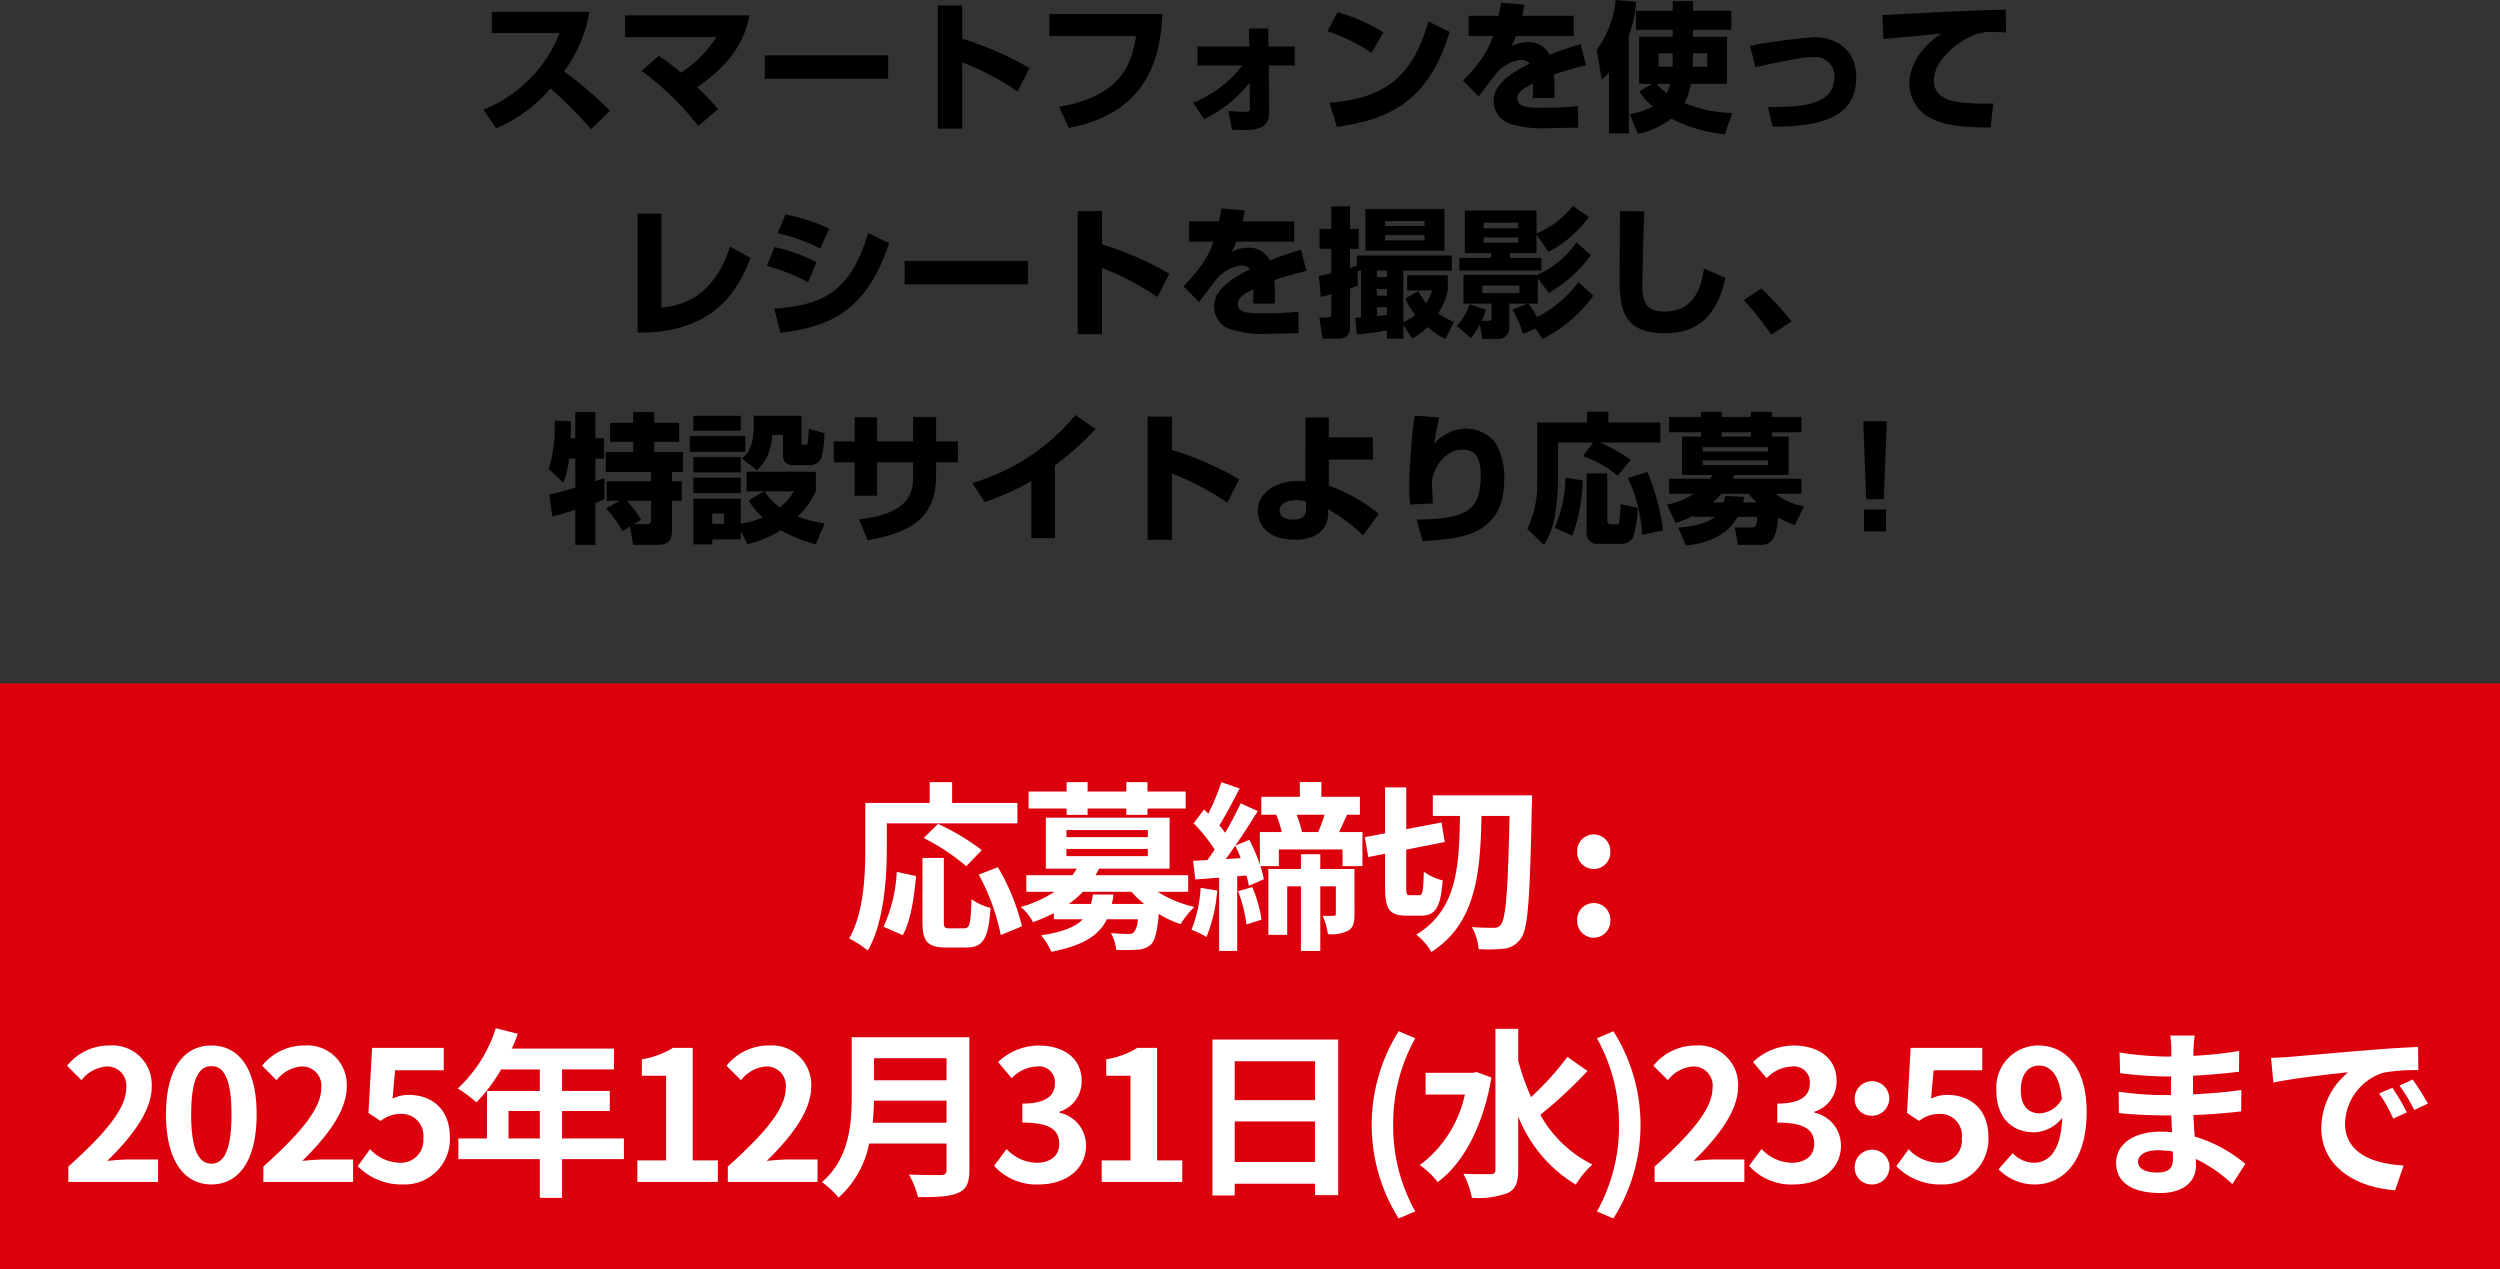 <svg xmlns="http://www.w3.org/2000/svg" width="304" height="154.347" viewBox="0 0 304 154.347"><rect x="0" y="0" width="304" height="154.347" fill="#333333" stroke="none"/><g transform="translate(-36 -8339.342)"><path d="M0,0H304V71.25H0Z" transform="translate(36 8422.438)" fill="#dc000c"/><path d="M-44.165-13.6h15.884v-2.486h-7.942v-2.53h-2.728v2.53h-7.832v5.544c0,3.168-.154,7.788-1.958,10.934A12.151,12.151,0,0,1-46.475,1.87c1.98-3.432,2.31-8.866,2.31-12.408Zm11.55,3.256a27.709,27.709,0,0,0-5.324-3.19l-1.738,1.716a25.379,25.379,0,0,1,5.17,3.432ZM-42.229,0c.99-1.76,1.386-4.664,1.628-7.194L-42.955-7.7a18.212,18.212,0,0,1-1.606,6.666Zm5.7-.836c-.616,0-.7-.11-.7-.9V-9.394h-2.6v7.678c0,2.442.55,3.212,2.882,3.212h2.442c2.046,0,2.706-1.056,2.948-4.818a6.886,6.886,0,0,1-2.31-1.056c-.088,3.036-.22,3.542-.88,3.542Zm3.542-6.534A26.157,26.157,0,0,1-30.305-.022l2.574-1.056a26.211,26.211,0,0,0-2.926-7.194ZM-22.3-14.63h2.552v-.77h4.708v.77h2.574v-.77h4.642v-2.068h-4.642v-1.144h-2.574v1.144h-4.708v-1.144H-22.3v1.144h-4.62V-15.4h4.62Zm3.19,9.68c-.066.418-.132.792-.22,1.144h-2.706A11.362,11.362,0,0,0-20.317-5.28h5.9a12.263,12.263,0,0,0,1.54,1.474H-16.8a9.546,9.546,0,0,0,.2-1.144Zm-3.212-5.544h9.9v.88h-9.9Zm0-2.288h9.9v.858h-9.9Zm14.806,7.5V-7.3H-18.777c.154-.264.286-.528.418-.792h8.58v-6.2H-24.827v6.2h3.762a8.253,8.253,0,0,1-.528.792H-27.2V-5.28h3.432a14.958,14.958,0,0,1-4.114,1.848,5.832,5.832,0,0,1,1.5,1.848,22.426,22.426,0,0,0,2.53-1.1v.748h3.52c-.858.9-2.376,1.54-5.082,1.958a7.3,7.3,0,0,1,1.254,2c3.982-.792,5.83-2.046,6.754-3.96h3.762a2.924,2.924,0,0,1-.462,1.584.964.964,0,0,1-.7.2c-.374,0-1.232-.022-2.112-.11a4.841,4.841,0,0,1,.638,2.046,24.788,24.788,0,0,0,2.64-.022,2.612,2.612,0,0,0,1.606-.638c.484-.506.748-1.562.946-3.7A13.866,13.866,0,0,0-8.437-1.342a10.264,10.264,0,0,1,1.672-2.09A14.8,14.8,0,0,1-11.231-5.28ZM-6-5.764A16.034,16.034,0,0,1-7.117-.66,11.677,11.677,0,0,1-5.291.22a18.623,18.623,0,0,0,1.3-5.654Zm4.554.418A17.281,17.281,0,0,1-.429-1.3L1.4-1.892A15.71,15.71,0,0,0,.275-5.852ZM12.7-8.052H8.547v-1.8H6.193v1.8H2.233V-.044H4.521v-5.9H6.193V1.914H8.547V-5.94h1.892V-2.6c0,.176-.066.242-.264.242a13.125,13.125,0,0,1-1.342,0A8.009,8.009,0,0,1,9.471-.132,4.481,4.481,0,0,0,11.935-.55c.638-.374.77-1.012.77-2Zm-3.63-6.6c-.22.682-.506,1.474-.77,2.112H6.325a13.513,13.513,0,0,0-.66-2.112ZM-2.959-9.262c.4-.506.77-1.056,1.166-1.628a13.707,13.707,0,0,1,.66,1.518ZM10.835-12.54c.286-.616.616-1.342.968-2.112h1.562V-16.83H8.679v-1.8H6.061v1.8H1.375v2.178H3.289L3.2-14.63a12.856,12.856,0,0,1,.66,2.09H1.2v3.96A20.307,20.307,0,0,0-.077-11.594l-1.716.7c.968-1.386,1.914-2.86,2.728-4.2l-2.068-.946c-.506,1.078-1.166,2.354-1.892,3.586a11.328,11.328,0,0,0-.7-.9c.77-1.232,1.672-2.97,2.464-4.488l-2.222-.77a27.214,27.214,0,0,1-1.584,3.828c-.176-.176-.352-.352-.528-.506L-6.853-13.6A18.651,18.651,0,0,1-4.3-10.406c-.286.44-.594.88-.88,1.276-.638.022-1.21.066-1.738.088l.264,2.266,2.9-.22v8.91h2.2V-7.172L-.429-7.26A12.281,12.281,0,0,1-.143-6.006L1.683-6.8A12.492,12.492,0,0,0,1.265-8.4H3.509v-2.024h7.744V-8.4h2.42V-12.54Zm8.624,7.678c-.418,0-.462-.132-.462-1.012v-4.532l4.686-.924-.4-2.376L19-12.892v-5.082H16.423v5.588l-2.464.462.418,2.42,2.046-.4v4.026c0,2.684.506,3.5,2.574,3.5h1.826c1.738,0,2.376-1.056,2.6-4.29a6.589,6.589,0,0,1-2.288-1.056c-.066,2.332-.132,2.86-.55,2.86Zm2.772-12.144V-14.5h3.3c-.088,6.2-.374,11.462-5.324,14.432a7.04,7.04,0,0,1,1.848,2.112C27.467-1.43,28.017-7.5,28.149-14.5h3.41C31.383-5.61,31.119-2.09,30.525-1.32a.923.923,0,0,1-.858.418c-.506,0-1.54,0-2.684-.088A6.726,6.726,0,0,1,27.8,1.694a18.368,18.368,0,0,0,3.19-.066,2.827,2.827,0,0,0,2-1.32c.836-1.21,1.056-5.016,1.276-15.972.022-.352.044-1.342.044-1.342ZM41.789-8.052a2.007,2.007,0,0,0,2.024-2.09,2.013,2.013,0,0,0-2.024-2.112,2.009,2.009,0,0,0-2,2.112A2,2,0,0,0,41.789-8.052Zm0,8.36A2.026,2.026,0,0,0,43.813-1.8a2.013,2.013,0,0,0-2.024-2.112,2.009,2.009,0,0,0-2,2.112A2.022,2.022,0,0,0,41.789.308ZM-143.693,30h10.912V27.272h-3.52c-.77,0-1.848.088-2.662.176,2.97-2.9,5.412-6.072,5.412-9.02a4.776,4.776,0,0,0-5.126-5.016,6.535,6.535,0,0,0-5.17,2.464l1.76,1.76a4.26,4.26,0,0,1,2.992-1.672,2.325,2.325,0,0,1,2.442,2.64c0,2.508-2.618,5.566-7.04,9.526Zm17.4.308c3.322,0,5.5-2.9,5.5-8.514s-2.178-8.382-5.5-8.382-5.522,2.75-5.522,8.382C-131.813,27.4-129.613,30.308-126.291,30.308Zm0-2.53c-1.408,0-2.464-1.408-2.464-5.984,0-4.554,1.056-5.874,2.464-5.874s2.442,1.32,2.442,5.874C-123.849,26.37-124.883,27.778-126.291,27.778ZM-119.977,30h10.912V27.272h-3.52c-.77,0-1.848.088-2.662.176,2.97-2.9,5.412-6.072,5.412-9.02a4.776,4.776,0,0,0-5.126-5.016,6.535,6.535,0,0,0-5.17,2.464l1.76,1.76a4.26,4.26,0,0,1,2.992-1.672,2.325,2.325,0,0,1,2.442,2.64c0,2.508-2.618,5.566-7.04,9.526Zm16.984.308a5.5,5.5,0,0,0,5.7-5.72c0-3.542-2.288-5.17-5.016-5.17a4.276,4.276,0,0,0-1.958.462l.308-3.454h5.918V13.7h-8.712l-.44,7.92,1.474.968a3.9,3.9,0,0,1,2.442-.858,2.635,2.635,0,0,1,2.75,2.948,2.734,2.734,0,0,1-2.882,2.992A5.06,5.06,0,0,1-107,26.018l-1.5,2.068A7.42,7.42,0,0,0-102.993,30.308Zm12.826-5.588V21.376h3.806V24.72Zm14.036,0h-7.524V21.376h5.808V18.934h-5.808V16.316h6.314v-2.53h-12.43a14.046,14.046,0,0,0,.726-1.8l-2.662-.682a16.966,16.966,0,0,1-4.62,7.326,20.248,20.248,0,0,1,2.266,1.694,19.771,19.771,0,0,0,2.992-4h4.708v2.618h-6.424V24.72h-3.476v2.508h9.9v4.708h2.706V27.228h7.524ZM-74.5,30h9.79V27.382h-3.058V13.7h-2.4a10.156,10.156,0,0,1-3.784,1.386v2H-71v10.3h-3.5Zm11,0h10.912V27.272h-3.52c-.77,0-1.848.088-2.662.176,2.97-2.9,5.412-6.072,5.412-9.02a4.776,4.776,0,0,0-5.126-5.016,6.535,6.535,0,0,0-5.17,2.464l1.76,1.76A4.26,4.26,0,0,1-58.9,15.964a2.325,2.325,0,0,1,2.442,2.64c0,2.508-2.618,5.566-7.04,9.526Zm17.622-7.194c.088-.924.132-1.848.154-2.684H-36.9v2.684Zm8.976-7.854v2.684h-8.822V14.952Zm2.772-2.552h-14.3v7.238c0,3.344-.308,7.546-3.63,10.384a10.333,10.333,0,0,1,2.024,1.892,11.834,11.834,0,0,0,3.718-6.578H-36.9v3.19c0,.462-.176.638-.7.638-.484,0-2.332.022-3.872-.066a11.231,11.231,0,0,1,1.1,2.75c2.266,0,3.806-.044,4.862-.506,1.012-.44,1.386-1.188,1.386-2.772Zm8.47,17.908c3.1,0,5.72-1.738,5.72-4.73a4.071,4.071,0,0,0-3.234-4v-.11a3.864,3.864,0,0,0,2.706-3.718c0-2.772-2.134-4.334-5.28-4.334a7.223,7.223,0,0,0-4.884,2l1.65,1.98a4.425,4.425,0,0,1,3.08-1.43,1.92,1.92,0,0,1,2.178,2.024c0,1.452-.968,2.486-3.96,2.486v2.31c3.542,0,4.488,1.012,4.488,2.6,0,1.474-1.122,2.288-2.772,2.288A5.172,5.172,0,0,1-29.6,26l-1.518,2.046A6.921,6.921,0,0,0-25.663,30.308ZM-18.029,30h9.79V27.382H-11.3V13.7h-2.4a10.156,10.156,0,0,1-3.784,1.386v2h2.948v10.3h-3.5Zm16.17-2.42V22.652H7.909V27.58ZM7.909,15.326v4.73H-1.859v-4.73Zm-12.474-2.64V31.65h2.706V30.22H7.909v1.386h2.816V12.686ZM18.073,34.444l2.024-.858a21.167,21.167,0,0,1-2.684-10.538A21.2,21.2,0,0,1,20.1,12.532l-2.024-.858a21.41,21.41,0,0,0,0,22.77Zm9.5-17.8-.484.088H21.351v2.64h4.774a14.41,14.41,0,0,1-5.478,8.58,10.218,10.218,0,0,1,2.178,2.068c3.1-2.288,5.522-6.754,6.534-12.716ZM38.6,14.8a36.227,36.227,0,0,1-4.422,4.884,29.207,29.207,0,0,1-1.562-4.422V11.388H29.843V28.526c0,.374-.154.528-.594.528-.462,0-1.848.022-3.3-.044a10.334,10.334,0,0,1,1.034,2.926,10.3,10.3,0,0,0,4.378-.594c.9-.44,1.254-1.232,1.254-2.816v-6.49a16.951,16.951,0,0,0,7,8.294,10.983,10.983,0,0,1,2.024-2.442,14.732,14.732,0,0,1-6.336-6.05,55.279,55.279,0,0,0,5.742-5.324Zm5.588,19.646a21.289,21.289,0,0,0,0-22.77l-2,.858a21.2,21.2,0,0,1,2.684,10.516,21.167,21.167,0,0,1-2.684,10.538ZM49.2,30H60.115V27.272H56.6c-.77,0-1.848.088-2.662.176,2.97-2.9,5.412-6.072,5.412-9.02a4.776,4.776,0,0,0-5.126-5.016,6.535,6.535,0,0,0-5.17,2.464l1.76,1.76A4.26,4.26,0,0,1,53.8,15.964a2.325,2.325,0,0,1,2.442,2.64c0,2.508-2.618,5.566-7.04,9.526Zm16.94.308c3.1,0,5.72-1.738,5.72-4.73a4.071,4.071,0,0,0-3.234-4v-.11a3.864,3.864,0,0,0,2.706-3.718c0-2.772-2.134-4.334-5.28-4.334a7.223,7.223,0,0,0-4.884,2l1.65,1.98a4.425,4.425,0,0,1,3.08-1.43,1.92,1.92,0,0,1,2.178,2.024c0,1.452-.968,2.486-3.96,2.486v2.31c3.542,0,4.488,1.012,4.488,2.6,0,1.474-1.122,2.288-2.772,2.288A5.172,5.172,0,0,1,62.205,26l-1.518,2.046A6.921,6.921,0,0,0,66.143,30.308Zm9.394-8.36a2.1,2.1,0,1,0-2-2.09A2.007,2.007,0,0,0,75.537,21.948Zm0,8.36a2.115,2.115,0,1,0-2-2.112A2.026,2.026,0,0,0,75.537,30.308Zm8.558,0a5.5,5.5,0,0,0,5.7-5.72c0-3.542-2.288-5.17-5.016-5.17a4.276,4.276,0,0,0-1.958.462l.308-3.454h5.918V13.7H80.333l-.44,7.92,1.474.968a3.9,3.9,0,0,1,2.442-.858,2.635,2.635,0,0,1,2.75,2.948,2.734,2.734,0,0,1-2.882,2.992,5.06,5.06,0,0,1-3.586-1.65l-1.5,2.068A7.42,7.42,0,0,0,84.1,30.308Zm9.636-11.462c0-2,.99-2.992,2.2-2.992,1.386,0,2.508,1.1,2.794,4.048a3.2,3.2,0,0,1-2.684,1.76C94.633,21.662,93.731,20.76,93.731,18.846Zm1.76,11.462c3.234,0,6.248-2.662,6.248-8.822,0-5.654-2.772-8.074-5.852-8.074a5.1,5.1,0,0,0-5.126,5.434c0,3.454,1.958,5.126,4.664,5.126a4.572,4.572,0,0,0,3.344-1.76c-.154,4.07-1.65,5.456-3.476,5.456A3.613,3.613,0,0,1,92.741,26.5L91.025,28.46A6.106,6.106,0,0,0,95.491,30.308Zm12.5-2.794c0-.748.858-1.364,2.42-1.364a12.218,12.218,0,0,1,1.8.154c.022.4.022.7.022.946,0,1.276-.77,1.606-1.936,1.606C108.779,28.856,107.987,28.35,107.987,27.514ZM114.873,12.2H111.9a8.844,8.844,0,0,1,.132,1.518v1.034h-.858a41.073,41.073,0,0,1-5.434-.484l.066,2.508a50.573,50.573,0,0,0,5.39.4h.814c-.022.748-.022,1.54-.022,2.266h-1.056a38.875,38.875,0,0,1-5.3-.418l.022,2.6c1.452.176,3.96.286,5.236.286h1.144c.022.66.044,1.364.088,2.046-.44-.044-.9-.066-1.364-.066-3.388,0-5.434,1.562-5.434,3.784,0,2.332,1.848,3.674,5.368,3.674,2.9,0,4.334-1.452,4.334-3.322,0-.242,0-.506-.022-.814a16.863,16.863,0,0,1,4.444,3.058l1.584-2.464a17.224,17.224,0,0,0-6.16-3.322c-.066-.88-.11-1.782-.154-2.618,2.112-.066,3.828-.22,5.808-.44l.022-2.6c-1.782.242-3.652.418-5.874.528V17.086c2.134-.11,4.136-.308,5.588-.484l.022-2.53a46.108,46.108,0,0,1-5.566.594c0-.352,0-.682.022-.9A14.859,14.859,0,0,1,114.873,12.2Zm9.284,2.706.286,3.014c2.552-.55,7.04-1.034,9.108-1.254a8.8,8.8,0,0,0-3.278,6.8c0,4.774,4.356,7.238,8.976,7.546L140.283,28c-3.74-.2-7.128-1.5-7.128-5.126a6.685,6.685,0,0,1,4.664-6.16,22.855,22.855,0,0,1,4.246-.308l-.022-2.816c-1.562.066-3.96.2-6.226.4-4.026.33-7.656.66-9.5.814C125.895,14.842,125.037,14.886,124.157,14.908Zm14.762,3.652-1.628.682a16.974,16.974,0,0,1,1.716,3.058l1.672-.748A27.306,27.306,0,0,0,138.919,18.56Zm2.464-1.012-1.606.748a19.354,19.354,0,0,1,1.8,2.97l1.65-.792A32.909,32.909,0,0,0,141.383,17.548Z" transform="translate(188 8453.063)" fill="#fff"/><path d="M-91.171.986a17.817,17.817,0,0,0,6.613-4.862,56.653,56.653,0,0,1,4.93,4.964l2.295-2.244a45.4,45.4,0,0,0-5.576-4.777,17.122,17.122,0,0,0,3.077-7.242H-91.7v2.567h8.245a16.409,16.409,0,0,1-9.265,9.316Zm26.979-2.329a29.175,29.175,0,0,0-2.533-2.669c5.168-3.536,6-6.919,6.341-8.738h-15.1v2.635h11.1a14.32,14.32,0,0,1-4.3,4.335A22.36,22.36,0,0,0-71.4-7.82L-73.491-6a34.336,34.336,0,0,1,6.9,6.7ZM-58.5-7.888v2.839H-43.5V-7.888Zm21.046-6.069V1.02h2.958V-7.038A32.964,32.964,0,0,1-27.761-3.5l1.445-2.839a39.122,39.122,0,0,0-8.177-3.57v-4.046ZM-23.9-12.9v2.669h10.557c-.578,3.434-1.8,7.276-9.367,8.6l1.19,2.567C-11.424-.986-10.37-8.4-10.149-12.9ZM-5.083-.136A15.391,15.391,0,0,0,.459-4.59L.493-1.445c0,.357-.1.425-.561.425-.544,0-1.5-.051-2.04-.1L-1.7,1.139c.527.034,1,.051,1.513.051,2.125,0,3.043-.561,3.026-2.278L2.788-6.664H5.933v-2.3h-3.2L2.72-11.152H.374L.408-8.959h-6.29v2.3H-.425A14.535,14.535,0,0,1-6.409-2.125ZM16.728-10.693a22.431,22.431,0,0,0-5.576-2.448L9.928-10.829a22.41,22.41,0,0,1,5.355,2.635ZM11.067.8c5.814-.833,11.067-2.669,13.7-11.543L22.2-12.019c-1.938,6.851-5.423,9.367-12.036,9.894ZM31.025-14.28c-.085.544-.17,1.02-.306,1.581H27.081v2.465h2.975c-.578,1.6-1.122,2.754-3.638,5.423L28.305-2.89c.323-.408,1.819-2.448,2.21-2.873a4.6,4.6,0,0,1,2.924-1.581,1.323,1.323,0,0,1,1.054.459c-2.363,1.207-4.369,2.533-4.369,4.556a2.933,2.933,0,0,0,1.9,2.72,12.756,12.756,0,0,0,4.59.578c.374,0,.714-.017,3.791-.068l-.017-2.618c-1.938.2-4.114.2-4.284.2-1.768,0-3.094-.051-3.094-1.122,0-.833.867-1.292,1.9-1.819A16.714,16.714,0,0,1,34.867-2.7H37.5c.017-.272.034-.561.034-.969a17.014,17.014,0,0,0-.085-1.87,32.4,32.4,0,0,1,3.91-1.139L40.7-9.248a38.863,38.863,0,0,0-3.774,1.292A2.819,2.819,0,0,0,34.272-9.5a4.709,4.709,0,0,0-2.006.493,8.616,8.616,0,0,0,.561-1.224h7.038V-12.7H33.592c.085-.34.153-.6.289-1.343ZM51.9-7.616c0,.6-.017.85-.017,1.105h-1.7V-8.143H51.9ZM59.024-11v-2.312H54.366V-14.5H51.9v1.19H47.43V-11H51.9v.85h-4.08V-4.42h1.632l-1.615.9a7.28,7.28,0,0,0,1.649,1.853,8.893,8.893,0,0,1-2.805.918l.969,2.414a10.066,10.066,0,0,0,4.08-1.853A18.213,18.213,0,0,0,58.225,1.7L59.16-.884a15.992,15.992,0,0,1-5.831-1.207,7.42,7.42,0,0,0,.782-2.329H58.5v-5.729H54.366V-11ZM54.366-8.143H56.1v1.632H54.332c.017-.221.034-.646.034-1.105ZM51.612-4.42a4.19,4.19,0,0,1-.442,1.139A7.413,7.413,0,0,1,49.929-4.42ZM44.149,1.6H46.58V-10.336a13.77,13.77,0,0,0,.867-4.063l-2.482-.221a11.994,11.994,0,0,1-2.312,6.052l.629,3.638a7.121,7.121,0,0,0,.867-.884ZM64.056.782C70.363.8,74.222-.561,74.222-5.253c0-3.179-2.295-4.845-5.117-4.845a75.265,75.265,0,0,0-7.786,1.037l.629,2.6C66.453-7.395,67.762-7.667,69-7.667a2.3,2.3,0,0,1,2.567,2.4c0,3.57-4.25,3.638-8.092,3.672ZM92.378-13.464a2.063,2.063,0,0,1-.306.017c-4.471.136-5.491.187-14.688.663l.153,2.907c.986-.1,5.9-.544,7-.646-2.142,1.445-3.859,3.57-3.859,6.137A4.692,4.692,0,0,0,83.487-.153c1.5.7,3.145,1.037,7.072,1.037l.323-2.924a24.622,24.622,0,0,1-3.06-.051c-1.292-.085-4.165-.289-4.165-2.7,0-2.6,2.941-4.692,4.539-5.423a5.325,5.325,0,0,1,2.635-.51c.629,0,1.224.034,1.615.051ZM-71.077,11.366h-2.89V25.833c9.35.051,12.257-5.2,13.719-9.078l-2.482-1.394c-2.142,6.749-6.647,7.242-8.347,7.429Zm20.4,1.819a22.167,22.167,0,0,0-5.3-1.717l-.969,2.261a22.439,22.439,0,0,1,5.2,1.87Zm-1.53,4.08a20.525,20.525,0,0,0-5.1-1.836l-.952,2.278A22.859,22.859,0,0,1-53.244,19.7Zm-4.4,8.585c6.392-.765,10.54-2.89,13.226-10.914l-2.55-1.224c-2.261,7.616-5.95,8.738-11.424,9.214ZM-41.5,17.112v2.839H-26.5V17.112Zm21.046-6.069V26.02h2.958V17.962A32.964,32.964,0,0,1-10.761,21.5l1.445-2.839a39.122,39.122,0,0,0-8.177-3.57V11.043Zm17.476-.323c-.085.544-.17,1.02-.306,1.581H-6.919v2.465h2.975c-.578,1.6-1.122,2.754-3.638,5.423l1.887,1.921c.323-.408,1.819-2.448,2.21-2.873A4.6,4.6,0,0,1-.561,17.656a1.323,1.323,0,0,1,1.054.459c-2.363,1.207-4.369,2.533-4.369,4.556a2.933,2.933,0,0,0,1.9,2.72,12.756,12.756,0,0,0,4.59.578c.374,0,.714-.017,3.791-.068l-.017-2.618c-1.938.2-4.114.2-4.284.2-1.768,0-3.094-.051-3.094-1.122,0-.833.867-1.292,1.9-1.819A16.714,16.714,0,0,1,.867,22.3H3.5c.017-.272.034-.561.034-.969a17.014,17.014,0,0,0-.085-1.87,32.4,32.4,0,0,1,3.91-1.139L6.7,15.752a38.862,38.862,0,0,0-3.774,1.292A2.819,2.819,0,0,0,.272,15.5a4.709,4.709,0,0,0-2.006.493,8.616,8.616,0,0,0,.561-1.224H5.865V12.3H-.408c.085-.34.153-.6.289-1.343ZM13.5,17.673c-.272.1-.476.187-.833.289V15.633h1.054V13.219H12.665V10.482H10.387v2.737H8.959v2.414h1.428v2.975c-.867.2-1.139.255-1.513.34l.238,2.533c.374-.085.663-.136,1.275-.323v2.329c0,.493-.323.493-.51.493H8.942l.374,2.584h1.989a1.285,1.285,0,0,0,1.36-1.462V20.461A9.541,9.541,0,0,0,13.6,20.1V18.285h.408V23.98c-.119,0-.68.034-.731.034l.221,2.04a35.97,35.97,0,0,0,3.655-.51v1.02h1.989V24.9l1.071,1.632a7.5,7.5,0,0,0,1.87-1.377,12.662,12.662,0,0,0,2.176,1.462L25.3,24.541A12.724,12.724,0,0,1,23.375,23.5a7.914,7.914,0,0,0,1.173-2.822V18.863h-4.93v1.819h3.043a8.125,8.125,0,0,1-.731,1.564,6.29,6.29,0,0,1-.952-1.479l-1.6.918a8.2,8.2,0,0,0,1.241,1.989,8.108,8.108,0,0,1-1.479.9v-6.29h5.9V16.449H13.5Zm3.655,2.856v.816H15.929v-.816Zm-1.224,2.21h1.224v.918c-.221.034-.544.085-1.224.17Zm1.224-4.454v.782H15.929v-.782Zm6.987-7.48h-9.6v5.066h9.6ZM21.726,12.25v.612H16.932V12.25Zm0,1.717v.646H16.932v-.646Zm15.062,2.04A14.152,14.152,0,0,0,41.7,11.774l-1.938-1.343a11.228,11.228,0,0,1-4.42,3.349v-2.8H26.622V16.16h3.2v.578H25.959v1.53h9.979v-1.53H32.13V16.16h3.213V13.9Zm-3.672-3.553v.68h-4.2v-.68Zm0,1.8V14.9h-4.2v-.646ZM36.057,26.6a16.974,16.974,0,0,0,6.188-5.253l-1.8-1.666a14.621,14.621,0,0,1-5.049,4.267A10.158,10.158,0,0,0,34.357,22.3H35.5V19.22l1.326,1.768a15.459,15.459,0,0,0,5.117-4.59l-1.751-1.547a11.31,11.31,0,0,1-4.76,3.944H26.452v3.5h3.417v1.717c0,.357-.051.374-.408.374h-.8a5.839,5.839,0,0,0,.51-1.343l-1.972-.68a7.529,7.529,0,0,1-1.547,2.652l1.717,1.462a9.485,9.485,0,0,0,1.071-1.632l.323,1.751h1.9a1.294,1.294,0,0,0,1.36-1.326V22.3h2.227l-1.836.748a13,13,0,0,1,1.292,2.941l1.513-.663ZM33.252,20.1v.918h-4.5V20.1Zm12.24-9.061c0,1.19-.051,6.953-.051,8.245,0,3.485.357,6.613,5.457,6.613,1.938,0,6.1-.289,7.4-6.732L55.709,18.03c-.357,2.227-1.122,5.236-4.828,5.236-2.21,0-2.669-1.122-2.669-3.315,0-.51.119-6.324.238-8.857Zm20.859,13.43a35.556,35.556,0,0,0-3.689-4.012l-2.125,1.411a33.258,33.258,0,0,1,3.349,4.216ZM-84.337,48.2c.663-.153,2.006-.578,2.788-.833v4.267H-79.1v-5.1c.731-.272.867-.34,1.1-.442V43.54c-.1.034-.935.306-1.1.357V41.143h1.054V38.661H-79.1V35.482h-2.448v3.179h-.561c.034-.663.034-1.377.034-2.074l-1.989-.051a16.469,16.469,0,0,1-.714,5.848l1.768,1.683a10.236,10.236,0,0,0,.7-2.924h.765v3.536c-.68.2-2.312.68-3.145.833Zm6.545-.986a12.948,12.948,0,0,1,1.972,2.754l.935-.561.374,2.227h2.941c1.717,0,1.785-.9,1.785-2.074V46.277h1.19V43.9h-1.19V42.775h1.343V40.344h-3.5V39.1h3.026V36.791h-3.026V35.482h-2.567v1.309h-2.805V39.1h2.805v1.241h-3.332v2.431h5.508V43.9h-5.389v2.38h1.564Zm4.25,1.394a12.2,12.2,0,0,0-1.734-2.329h2.941v2.21c0,.323,0,.629-.493.629h-1.581Zm12.92,2.941a12.869,12.869,0,0,0,4.046-1.683,20.273,20.273,0,0,0,4.267,1.717l1.088-2.567A15.423,15.423,0,0,1-54.5,48.2a10.819,10.819,0,0,0,2.21-3.077v-2.38h-8.432v2.38h2.142l-1.887,1.1a9.148,9.148,0,0,0,1.7,2.074,9.145,9.145,0,0,1-2.652.748V46.022h-5.763v5.559h2.295v-.612h3.468V49.915Zm5.644-6.426a5.858,5.858,0,0,1-1.717,1.955,6.865,6.865,0,0,1-1.819-1.955Zm-8.483,2.7v1.258h-1.428V47.824Zm4.012-5.253a5.894,5.894,0,0,0,1.819-4.3h1.343v2.482c0,.85.527,1.19,1.292,1.19h2.023a1.444,1.444,0,0,0,1.411-1.122,12.58,12.58,0,0,0,.306-2.771l-1.9-.527c-.017.459-.051,1.258-.119,1.717-.034.238-.17.238-.493.238-.238,0-.272-.153-.272-.34v-3.2h-5.831c.017.306.034.561.034.969,0,2.023-.306,3.3-1.445,4.233Zm-7.735-4.811h5.763V35.941h-5.763Zm0,5.066h5.763v-1.87h-5.763Zm-.442-2.5h6.749V38.389h-6.749Zm.442,5.015h5.763V43.455h-5.763Zm26.724-6.29h-4.386V36.128h-2.72v2.924h-2.55V41.6h2.55v4.063h2.72V41.6h4.386v1.581c0,1.87-.187,4.641-6.579,5.355L-46,51.054c6.324-1.02,8.33-3.553,8.33-7.871V41.6h2.652v-2.55h-2.652V36.077H-40.46Zm17.238,2.907a34.53,34.53,0,0,0,4.947-4.42l-2.448-1.683a25.669,25.669,0,0,1-12.546,8.262l1.5,2.3a28.689,28.689,0,0,0,5.678-2.533v6.936h2.873Zm11.271-5.916V51.02h2.958V42.962A32.964,32.964,0,0,1-2.261,46.5l1.445-2.839a39.122,39.122,0,0,0-8.177-3.57V36.043Zm27.4,2.516H10.081V36.145H7.259l-.017,7.769a5.035,5.035,0,0,0-.816-.051c-2.72,0-4.964,1.343-4.964,3.655,0,1.037.561,3.485,4.522,3.485C10.03,51,10,48.13,10,47.875V47.3a21.323,21.323,0,0,1,4.25,3.179l1.9-2.618a20.044,20.044,0,0,0-6.069-3.417V41.262h5.372ZM7.31,47.348c0,.782-.408,1.207-1.581,1.207-.221,0-1.632,0-1.632-1.1,0-.935,1.139-1.258,2.023-1.258a4.127,4.127,0,0,1,1.19.17ZM20.519,35.924a75.045,75.045,0,0,0-.663,8.942c0,.51.068,1.394.119,1.87l2.771-.136c-.034-.51-.119-2.125-.119-2.448,0-1.615,1.5-4.1,3.689-4.1,2.227,0,2.227,1.989,2.227,3.349,0,4.284-2.108,5.066-7.786,5.168l.731,2.6c4.556-.272,9.928-.578,9.928-7.531a8,8,0,0,0-1.19-4.573,4.663,4.663,0,0,0-3.468-1.564A5.158,5.158,0,0,0,22.9,39.358a27.215,27.215,0,0,1,.612-3.213Zm18.343,7.531a15.648,15.648,0,0,1-1.326,6.1l2.159.952a20.211,20.211,0,0,0,1.258-6.7Zm2.567,6.715a1.262,1.262,0,0,0,1.377,1.343H45.73a1.512,1.512,0,0,0,1.377-.85,14.09,14.09,0,0,0,.544-3.536l-2.091-.442a21.491,21.491,0,0,1-.153,2.176c-.051.272-.2.272-.306.272h-.765a.385.385,0,0,1-.391-.425V42.945H41.429Zm-.442-9.316a13.006,13.006,0,0,1,4.216,2.38L46.784,41.3a19.479,19.479,0,0,0-3.757-2.108H50.4V36.757H44.081V35.448h-2.6v1.309H35.428v7.735a12.278,12.278,0,0,1-1.207,5.2l2.023,1.955a9.464,9.464,0,0,0,1.36-3.757,31.029,31.029,0,0,0,.357-3.706v-5h4.267Zm5.457,2.652a17.977,17.977,0,0,1,1.734,6.9l2.55-.527a27.569,27.569,0,0,0-1.9-7.106Zm7.973,4.726h2.618c-.68.578-2.074,1.122-4.454,1.309l.935,2.176c2.312-.238,4.964-1.088,6.273-3.485h2.38c-.017,1.207-.306,1.292-.7,1.292H59.466l.357,2.108H62.73c1.207,0,1.8-.884,2.006-3.332a10.525,10.525,0,0,0,2.023.918l1.1-2.278A7.64,7.64,0,0,1,64.4,45.427h3.145V43.591H59.16a3.783,3.783,0,0,0,.238-.459h6.6V38.474H63.988v-.527h3.553v-1.87H63.988v-.612H61.421v.612h-3.57v-.612H55.335v.612H51.459v1.87h3.876v.527H53.023v4.658h3.723c-.153.272-.2.357-.272.459H51.459v1.836h2.992A9,9,0,0,1,51.2,46.736l1.054,2.244a12.637,12.637,0,0,0,2.159-.9Zm9.061-8.483v.527H55.539v-.527Zm-5.627-1.275v-.527h3.57v.527Zm5.627,2.89v.561H55.539v-.561Zm-6.715,5.117a11.35,11.35,0,0,0,1.071-1.054h3.332a5.342,5.342,0,0,0,.969,1.054H60.469c.051-.272.068-.357.136-.68l-2.346-.119a5.071,5.071,0,0,1-.17.8ZM75.072,36.6l.357,9.486h2.142l.357-9.486Zm.085,10.727V50h2.686V47.331Z" transform="translate(187.5 8353.962)"/></g></svg>